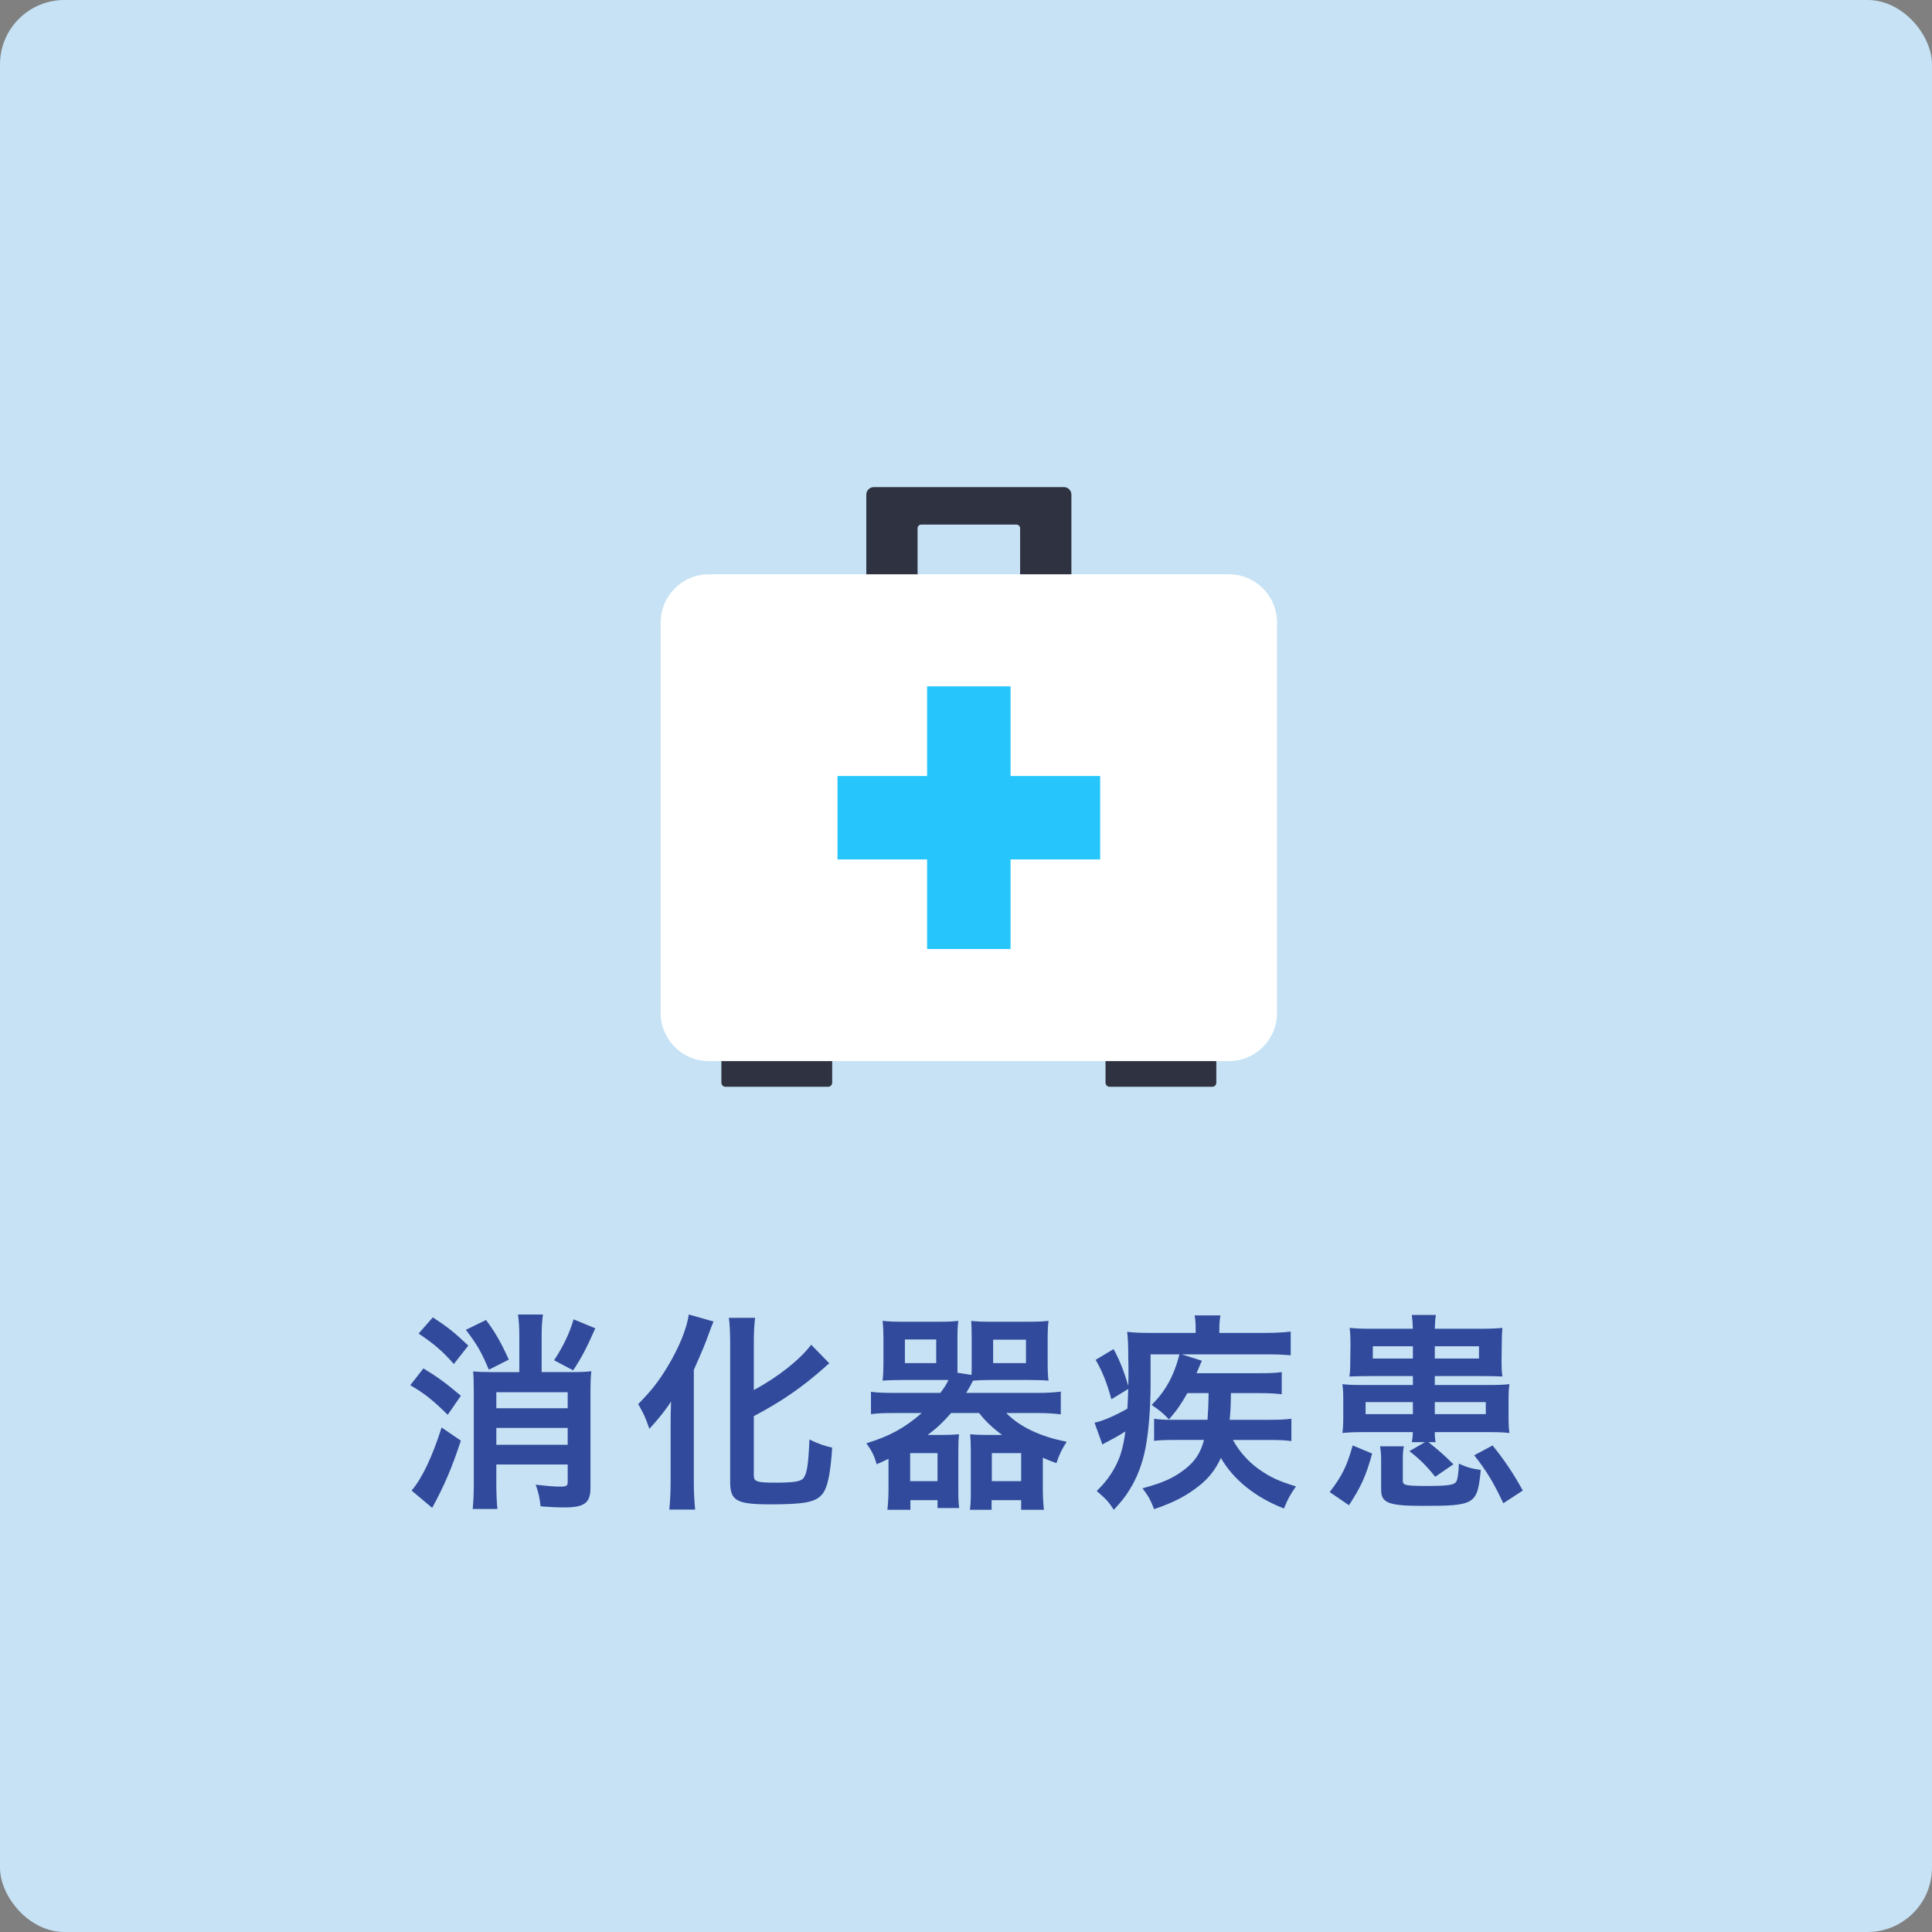 <?xml version="1.0" encoding="UTF-8"?>
<svg id="_レイヤー_1" xmlns="http://www.w3.org/2000/svg" version="1.1" viewBox="0 0 300 300">
  <rect x="0" y="0" width="300" height="300" fill="#808080" stroke="none"/>
  <!-- Generator: Adobe Illustrator 29.5.1, SVG Export Plug-In . SVG Version: 2.1.0 Build 141)  -->
  <defs>
    <style>
      .st0 {
        fill: #2f3240;
      }

      .st1 {
        fill: #314a9b;
      }

      .st2 {
        fill: #26c6fd;
      }

      .st3 {
        fill: #c6e2f4;
      }

      .st4 {
        fill: #fff;
      }
    </style>
  </defs>
  <rect class="st3" width="300" height="300" rx="10" ry="10"/>
  <g>
    <path class="st1" d="M65.748,212.481c2.278,1.394,3.57,2.346,5.814,4.25l-2.04,2.957c-2.346-2.312-3.672-3.365-5.814-4.589l2.04-2.618ZM71.561,223.7c-1.326,4.046-2.55,6.97-4.454,10.438l-3.195-2.687c1.598-1.835,3.264-5.337,4.657-9.791l2.992,2.04ZM67.21,204.56c2.244,1.462,3.332,2.312,5.507,4.386l-2.244,2.856c-1.836-2.074-3.162-3.196-5.473-4.726l2.209-2.516ZM75.471,204.969c1.496,2.006,2.312,3.467,3.536,6.153l-3.094,1.563c-1.19-2.788-1.768-3.808-3.57-6.188l3.128-1.529ZM80.638,207.348c0-1.325-.068-2.277-.204-3.229h3.876c-.136.952-.204,1.87-.204,3.196v5.745h4.657c1.53,0,2.176-.034,3.06-.136-.102.748-.136,1.938-.136,3.365v14.721c0,2.346-.918,3.06-4.012,3.06-1.054,0-2.005-.034-3.739-.17-.136-1.292-.272-1.972-.748-3.365,1.632.203,2.89.306,3.74.306,1.02,0,1.224-.102,1.224-.714v-2.72h-11.083v3.094c0,1.428.068,2.89.17,3.808h-3.841c.102-.986.17-2.176.17-3.773v-14.449c0-1.529-.034-2.516-.102-3.128.782.068,1.564.102,3.026.102h4.147v-5.712ZM88.151,216.188h-11.083v2.481h11.083v-2.481ZM77.068,224.347h11.083v-2.618h-11.083v2.618ZM92.435,206.26c-1.326,3.026-2.108,4.521-3.434,6.527l-2.958-1.563c1.496-2.312,2.38-4.182,3.026-6.357l3.366,1.394Z"/>
    <path class="st1" d="M104.134,221.287c0-1.055,0-2.04.068-3.672-.748,1.224-2.074,2.856-3.366,4.249-.68-1.903-.748-2.073-1.734-3.841,2.108-2.143,3.162-3.502,4.556-5.814,1.734-2.856,2.992-5.882,3.297-8.092l3.842,1.088c-.272.646-.408.986-.714,1.836-.714,1.972-.884,2.346-2.346,5.678v17.508c0,1.36.068,2.788.204,4.182h-4.012c.136-1.359.204-2.686.204-4.216v-8.906ZM117.052,229.14c0,.918.544,1.088,3.23,1.088,2.958,0,4.079-.17,4.487-.714.544-.748.748-2.006.918-5.983,1.292.612,2.38,1.02,3.536,1.258-.272,4.08-.714,6.222-1.53,7.208-.986,1.258-2.788,1.598-8.023,1.598-5.337,0-6.289-.544-6.289-3.536v-21.52c0-1.632-.068-2.958-.204-3.91h4.08c-.136.952-.204,2.278-.204,3.91v7.31c3.672-1.973,7.106-4.658,8.907-7.038l2.822,2.89c-.272.17-.374.273-.68.578-3.569,3.162-6.731,5.338-11.049,7.615v9.247Z"/>
    <path class="st1" d="M146.02,216.289c.68-.918.884-1.224,1.258-2.006h-7.173c-.986,0-2.21.034-3.06.102.102-.851.136-1.734.136-2.72v-3.74c0-1.054-.034-1.972-.136-2.821.952.102,1.802.136,3.162.136h5.508c1.326,0,2.244-.034,3.094-.136-.102.782-.136,1.428-.136,2.55v5.507l2.176.341c.034-.578.034-.851.034-1.462v-4.386c0-1.054-.034-1.836-.068-2.55.815.102,1.733.136,3.06.136h5.779c1.359,0,2.21-.034,3.161-.136-.102.782-.136,1.598-.136,2.821v3.74c0,1.155.034,1.972.136,2.72-.85-.068-2.073-.102-3.06-.102h-5.881c-1.156,0-1.972.034-2.788.102-.373.747-.578,1.121-1.054,1.903h11.15c1.462,0,2.55-.068,3.536-.204v3.536c-1.19-.137-2.142-.204-3.536-.204h-4.929c2.039,2.107,5.269,3.672,9.383,4.453-.748,1.156-1.156,1.972-1.598,3.332-1.02-.374-1.326-.51-2.108-.85v4.997c0,1.02.068,2.244.17,3.094h-3.535v-1.496h-4.59v1.496h-3.365c.102-.816.136-1.598.136-2.516v-6.63c0-1.19-.034-1.768-.102-2.583.748.067,1.428.102,2.448.102h2.516c-1.529-1.122-2.617-2.176-3.569-3.399h-4.352c-1.156,1.326-2.176,2.312-3.638,3.399h2.346c1.054,0,1.734-.034,2.516-.102-.068.68-.102,1.292-.102,2.583v6.392c0,1.054.034,1.666.136,2.482h-3.366v-1.225h-4.215v1.496h-3.57c.102-.884.17-2.04.17-2.992v-4.929c-.612.306-.918.441-1.835.85-.374-1.326-.748-2.074-1.598-3.264,3.536-1.054,5.95-2.38,8.601-4.691h-4.317c-1.564,0-2.516.034-3.57.17v-3.468c.986.136,1.972.17,3.57.17h7.207ZM140.513,211.666h4.862v-3.672h-4.862v3.672ZM141.329,229.99h4.25v-4.352h-4.25v4.352ZM154.01,229.99h4.556v-4.352h-4.556v4.352ZM154.214,211.666h5.1v-3.638h-5.1v3.638Z"/>
    <path class="st1" d="M184.372,216.323c-.985,1.733-1.563,2.584-2.856,4.079-.884-.951-1.529-1.461-2.686-2.243,2.142-2.142,3.468-4.521,4.317-7.854h-4.487v4.726c0,3.536-.306,7.344-.782,9.791-.476,2.448-1.292,4.624-2.516,6.561-.645,1.054-1.19,1.733-2.414,3.06-.781-1.224-1.155-1.632-2.651-2.924,1.19-1.156,2.074-2.277,2.821-3.672.851-1.563,1.292-3.06,1.632-5.575-1.121.714-1.768,1.054-2.923,1.666-.171.068-.238.102-.646.374l-1.224-3.399c1.224-.238,3.128-1.055,5.1-2.176.067-.952.067-1.429.136-3.06l-2.618,1.598c-.68-2.516-1.428-4.386-2.447-6.12l2.788-1.665c.951,1.733,1.665,3.569,2.277,5.711.034-.748.034-1.428.034-2.107,0-.952,0-1.462-.034-2.278,0-2.176-.034-2.72-.17-4.012,1.122.137,2.04.171,3.943.171h6.697v-.477c0-1.054-.034-1.496-.17-2.244h4.012c-.102.646-.17,1.19-.17,2.278v.442h7.106c1.563,0,2.821-.068,3.978-.204v3.671c-1.428-.102-2.006-.136-3.603-.136h-13.327l3.128.986q-.51,1.19-.816,1.938h9.724c1.699,0,2.584-.034,3.502-.17v3.434c-.918-.102-2.04-.17-3.435-.17h-4.453c-.034,2.244-.068,2.958-.204,4.147h6.153c1.53,0,2.482-.034,3.434-.17v3.468c-1.054-.136-1.938-.17-3.468-.17h-5.609c.986,1.802,2.38,3.365,4.046,4.556,1.768,1.224,3.025,1.836,5.745,2.651-.951,1.394-1.224,1.87-1.869,3.434-4.454-1.733-7.854-4.487-9.791-7.854-.782,1.7-1.769,3.026-3.196,4.182-2.006,1.632-4.045,2.72-7.173,3.774-.51-1.36-.952-2.143-1.802-3.231,3.195-.884,4.76-1.563,6.527-2.924,1.632-1.258,2.481-2.549,3.025-4.589h-4.42c-1.632,0-2.481.034-3.331.136v-3.434c.85.136,1.529.17,3.094.17h5.201c.102-1.632.136-1.836.17-4.147h-3.298Z"/>
    <path class="st1" d="M206.474,231.69c1.903-2.481,2.686-4.045,3.569-7.241l3.025,1.258c-.985,3.536-1.699,5.1-3.603,8.023l-2.991-2.04ZM219.223,223.939c.102-.51.136-.918.17-1.563h-7.582c-1.428,0-2.312.033-3.365.136.102-.714.136-1.36.136-2.516v-2.618c0-1.054-.034-1.699-.136-2.447.815.102,1.733.136,3.468.136h7.479v-1.394h-6.494c-1.632,0-2.346.033-3.365.067.102-.714.136-1.054.136-2.38l.034-2.787c0-.851-.034-1.632-.136-2.38,1.088.102,1.768.136,3.569.136h6.256c-.034-1.02-.068-1.326-.17-2.142h3.739c-.102.68-.136,1.088-.17,2.142h6.969c1.802,0,2.517-.034,3.536-.136-.068.815-.102,1.088-.102,2.38l-.033,2.787v.307c0,.748.033,1.428.136,2.073-.85-.034-1.666-.067-3.366-.067h-7.139v1.394h8.125c1.632,0,2.618-.034,3.468-.136-.102.68-.136,1.291-.136,2.447v2.618c0,1.224.033,1.836.136,2.516-.884-.102-1.768-.136-3.468-.136h-8.125c0,.747.034,1.088.136,1.563h-1.122c1.462,1.156,2.448,2.006,3.876,3.434l-2.822,1.938c-1.325-1.665-2.379-2.72-4.011-3.978l2.413-1.394h-2.039ZM212.049,217.717v1.87h7.344v-1.87h-7.344ZM213.171,209.048v1.904h6.222v-1.904h-6.222ZM217.998,224.584c-.136.612-.17,1.156-.17,2.108v3.264c0,.68.51.781,3.672.781,3.264,0,4.216-.136,4.59-.611.237-.306.407-1.394.441-2.856,1.258.577,1.836.747,3.399.985-.51,5.338-.884,5.575-8.906,5.575-5.474,0-6.561-.441-6.561-2.55v-4.182c0-1.224-.034-1.733-.17-2.516h3.705ZM222.792,210.952h6.867v-1.904h-6.867v1.904ZM222.792,219.587h7.921v-1.87h-7.921v1.87ZM233.433,233.424c-1.529-3.264-2.72-5.202-4.521-7.445l2.856-1.53c1.836,2.278,3.196,4.284,4.691,7.003l-3.025,1.973Z"/>
  </g>
  <path class="st0" d="M165.191,75.638h-29.501c-.648,0-1.171.525-1.171,1.17v20.904c0,.653.524,1.176,1.171,1.176h29.501c.649,0,1.174-.523,1.174-1.176v-20.904c0-.646-.525-1.17-1.174-1.17ZM158.403,92.489c0,.324-.264.587-.588.587h-14.748c-.322,0-.588-.263-.588-.587v-10.451c0-.324.267-.585.588-.585h14.748c.324,0,.588.262.588.585v10.451Z"/>
  <path class="st0" d="M112.65,156.192h15.935c.351,0,.635.285.635.635v11.291c0,.351-.285.635-.635.635h-15.934c-.35,0-.634-.284-.634-.634v-11.295c0-.349.284-.633.633-.633Z"/>
  <path class="st0" d="M172.301,156.192h15.936c.349,0,.632.283.632.632v11.295c0,.351-.285.635-.635.635h-15.931c-.351,0-.635-.285-.635-.635v-11.294c0-.349.284-.633.633-.633Z"/>
  <path class="st4" d="M190.825,89.176h-80.76c-4.125,0-7.478,3.35-7.478,7.481v60.637c0,4.126,3.353,7.473,7.478,7.473h80.76c4.127,0,7.473-3.348,7.473-7.473v-60.637c0-4.132-3.347-7.481-7.473-7.481Z"/>
  <rect class="st2" x="143.961" y="106.577" width="12.956" height="40.787"/>
  <rect class="st2" x="130.047" y="120.499" width="40.787" height="12.954"/>
</svg>